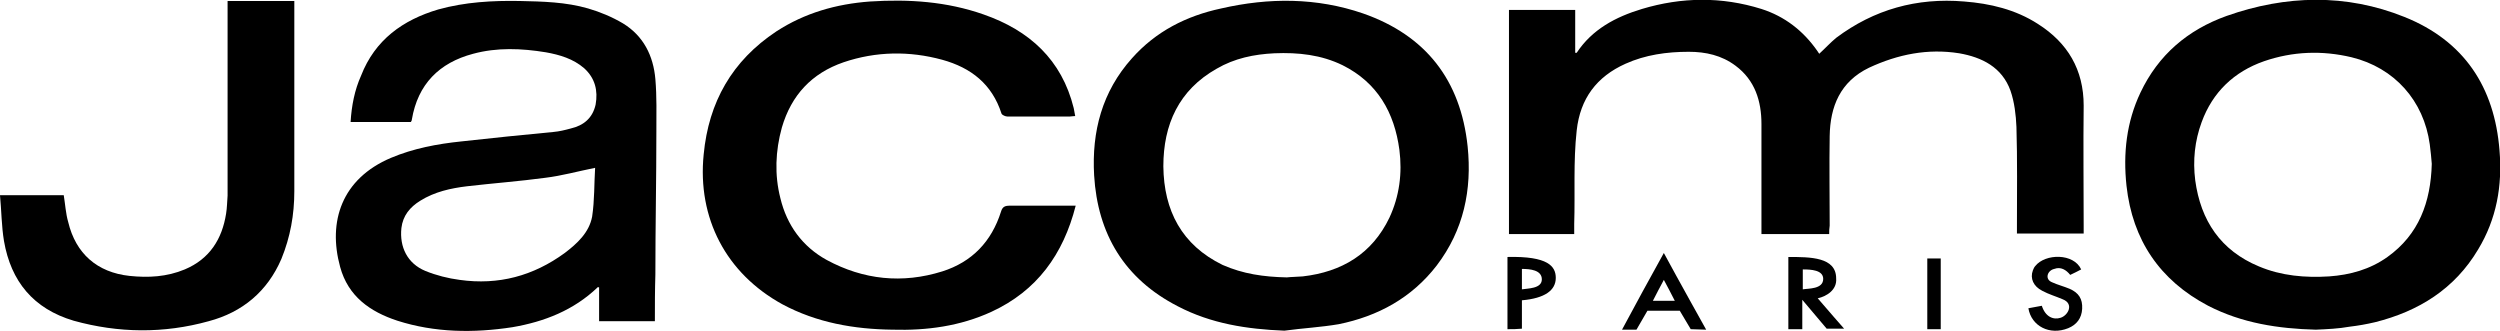 <?xml version="1.0" encoding="utf-8"?>
<!-- Generator: Adobe Illustrator 23.0.2, SVG Export Plug-In . SVG Version: 6.00 Build 0)  -->
<svg version="1.1" id="Capa_1" xmlns="http://www.w3.org/2000/svg" xmlns:xlink="http://www.w3.org/1999/xlink" x="0px" y="0px"
	 viewBox="0 0 502 66.5" style="enable-background:new 0 0 502 66.5;" xml:space="preserve">
<g>
	<path d="M367.3,47c-4.6,0-9,0-13.6,0c0-0.5,0-1,0-1.5c0-6.9,0-13.8,0-20.6c0-4.6-1.3-8.8-5.2-11.7c-2.8-2.1-6-2.8-9.4-2.8
		c-4.4,0-8.7,0.6-12.7,2.4c-5.8,2.6-9.1,7-9.8,13.4c-0.7,6.3-0.3,12.5-0.5,18.8c0,0.6,0,1.3,0,2c-4.4,0-8.7,0-13.1,0
		c0-15,0-29.9,0-45c4.4,0,8.8,0,13.3,0c0,2.9,0,5.8,0,8.6c0.2,0,0.3,0,0.3,0c3.1-4.7,7.8-7.2,13.1-8.8c8-2.4,16-2.5,24,0
		c4.7,1.5,8.4,4.4,11.2,8.4c0.1,0.2,0.3,0.4,0.4,0.6c1.2-1.1,2.2-2.2,3.4-3.2c7.6-5.7,16.2-8.1,25.7-7.3c5.2,0.4,10.3,1.6,14.8,4.5
		c6,3.8,9.2,9.2,9.2,16.4c-0.1,8.1,0,16.2,0,24.2c0,0.5,0,0.9,0,1.5c-4.5,0-8.9,0-13.4,0c0-0.4,0-0.9,0-1.4c0-6.7,0.1-13.4-0.1-20
		c-0.1-2.4-0.4-5-1.2-7.3c-1.7-4.7-5.7-6.7-10.3-7.5c-6.3-1-12.3,0.2-18.1,2.9c-5.8,2.8-7.8,7.8-7.9,13.7c-0.1,6,0,12,0,18
		C367.3,46,367.3,46.4,367.3,47z"/>
	<path d="M131.5,64.5c-3.9,0-7.5,0-11.2,0c0-2.3,0-4.6,0-6.8c-0.2,0-0.3-0.1-0.3,0c-4.8,4.6-10.7,6.9-17.1,8
		c-7.8,1.2-15.6,1.1-23.1-1.3c-5.5-1.8-9.9-4.9-11.5-10.8c-2.5-9.1,0.3-17.7,10.2-21.9c4.5-1.9,9.3-2.8,14.1-3.3
		c6.2-0.7,12.3-1.3,18.5-1.9c1.2-0.1,2.4-0.4,3.5-0.7c2.6-0.6,4.4-2.1,5-4.8c0.5-2.8-0.1-5.3-2.3-7.3c-2.2-1.9-4.9-2.7-7.7-3.2
		c-4.9-0.8-9.8-1-14.6,0.3c-6.8,1.8-11.1,6.1-12.3,13.2c0,0.2-0.1,0.3-0.2,0.5c-4,0-8,0-12.1,0c0.2-3.3,0.8-6.4,2.1-9.3
		C75.3,8,80.9,4,88,1.9c5.4-1.5,10.9-1.8,16.4-1.7c4.6,0.1,9.2,0.2,13.7,1.5c2.4,0.7,4.8,1.7,7,3c4.1,2.5,6.1,6.5,6.5,11.2
		c0.3,3.5,0.2,7,0.2,10.5c0,9.6-0.2,19.1-0.2,28.7C131.5,58.3,131.5,61.3,131.5,64.5z M119.5,33.7c-3.5,0.7-6.7,1.6-10,2
		c-5.2,0.7-10.5,1.1-15.7,1.7c-3.3,0.4-6.5,1.1-9.4,2.9c-2.1,1.3-3.5,3-3.8,5.5c-0.4,3.8,1.2,7.1,4.8,8.6c2.2,0.9,4.6,1.5,6.9,1.8
		c7.8,1.1,14.8-0.8,21.1-5.4c2.5-1.9,4.9-4.1,5.5-7.3C119.4,40.2,119.3,36.8,119.5,33.7z"/>
	<path d="M257.9,66.4c-7.5-0.3-14.7-1.4-21.4-4.9c-10.7-5.5-16.1-14.5-16.8-26.3c-0.5-8.8,1.6-16.8,7.6-23.5
		c4.8-5.4,10.9-8.5,17.9-10c9.6-2.2,19.2-2.2,28.5,1c12.6,4.4,19.6,13.4,21,26.7c0.9,8.7-0.8,16.8-6.2,23.9
		c-5,6.5-11.8,10.2-19.7,11.8C265.3,65.7,261.6,65.9,257.9,66.4z M258.4,55.7c0.8-0.1,2-0.1,3.2-0.2c7.8-0.9,13.9-4.5,17.4-11.8
		c2-4.3,2.6-8.9,2-13.6c-1-7.5-4.4-13.5-11.4-17c-4.3-2.1-8.9-2.6-13.7-2.4c-4.1,0.2-8,1-11.6,3.1c-7.6,4.3-10.7,11.2-10.7,19.6
		c0.1,8.9,3.7,15.8,11.9,19.8C249.6,55,253.7,55.6,258.4,55.7z"/>
	<path d="M465,66.2c-7.5-0.2-14.8-1.3-21.6-4.8c-9.7-5.1-15.2-13.2-16.4-24.1c-0.7-6.5,0-12.8,2.8-18.7c3.6-7.6,9.5-12.6,17.3-15.4
		c11.9-4.2,24-4.5,35.7,0.2c12,4.8,18.1,14.1,19.1,26.8c0.6,7.1-0.6,13.8-4.3,19.9c-4.7,7.9-11.9,12.4-20.7,14.6
		c-1.7,0.4-3.4,0.7-5.1,0.9C469.6,66,467.3,66.1,465,66.2z M488.3,32.9c-0.1-1.1-0.2-2.5-0.4-3.9c-1.2-8.8-7.1-15.4-15.7-17.5
		c-5.9-1.4-11.8-1.2-17.6,0.8c-6,2.1-10.3,6.2-12.5,12.2c-1.4,3.8-1.8,7.7-1.3,11.7c1.1,8.1,5.1,14.1,12.8,17.3
		c4.5,1.9,9.3,2.3,14.1,2c4.2-0.3,8.2-1.4,11.7-3.9C485.7,47.1,488.1,40.6,488.3,32.9z"/>
	<path d="M216,41.3c-2.5,9.8-7.8,17.1-16.9,21.3c-6.3,2.9-13,3.8-19.9,3.6c-7.7-0.1-15.2-1.4-22.1-5.1C145.8,54.9,140,43.8,141.3,31
		c1-10.5,5.7-18.8,14.6-24.7c5.7-3.7,12-5.5,18.8-6c7.8-0.5,15.4,0,22.8,2.6c9.2,3.2,15.7,9.1,18.1,18.8c0.1,0.5,0.2,1,0.3,1.6
		c-0.4,0-0.8,0.1-1.1,0.1c-4.2,0-8.3,0-12.5,0c-0.4,0-1.1-0.3-1.2-0.6c-1.9-5.9-6.1-9.2-11.9-10.8c-6.6-1.8-13.3-1.7-19.8,0.5
		c-6.4,2.2-10.5,6.6-12.4,13.1c-1.3,4.7-1.5,9.5-0.3,14.2c1.3,5.4,4.4,9.7,9.3,12.4c7.4,4,15.2,4.8,23.2,2.3c6-1.9,9.9-6,11.8-12
		c0.3-1,0.8-1.2,1.8-1.2c3.9,0,7.8,0,11.8,0C215.1,41.3,215.4,41.3,216,41.3z"/>
	<path d="M0,39.2c4.5,0,8.7,0,12.8,0c0.3,1.8,0.4,3.7,0.9,5.4c1.5,6.3,5.8,10.1,12.3,10.8c3.8,0.4,7.5,0.2,11.1-1.3
		c5-2.1,7.5-6.1,8.3-11.2c0.2-1.2,0.2-2.4,0.3-3.6c0-9.7,0-19.4,0-29c0-3.4,0-6.7,0-10.1c4.6,0,8.9,0,13.4,0c0,0.4,0,0.8,0,1.2
		c0,12.3,0,24.6,0,37c0,4.7-0.8,9.2-2.6,13.6c-2.8,6.5-7.8,10.7-14.6,12.5c-9,2.5-18.1,2.4-27.1-0.1C6.7,62,2.2,56.5,0.8,48.4
		C0.3,45.4,0.3,42.3,0,39.2z"/>
	<path d="M365,59.9c1.7,2,5.3,6.1,5.3,6.1l-3.5,0l-4.9-5.8v5.9c0,0-1.8,0-2.8,0c0-4.7,0-9.4,0-14.5c4.4,0,9.6,0,9.6,4.3
		C368.9,58.2,366.8,59.5,365,59.9z M362,58.1c1.1-0.2,4.1,0,4.1-2.1c0-1.8-2.5-1.9-4.1-1.9C362,55.6,362,56.6,362,58.1z"/>
	<path d="M334.1,50.8c2.8,5.2,8.5,15.4,8.5,15.4l-3.1-0.1l-2.2-3.7l-6.5,0l-2.2,3.8c0,0-2,0-2.9,0C328.5,61,331.2,56,334.1,50.8z
		 M334.1,56.2c-0.8,1.5-1.5,2.8-2.2,4.2c1.5,0,2.8,0,4.4,0C335.6,59,334.9,57.7,334.1,56.2z"/>
	<path d="M417.9,54.1c-0.7,0.4-1.4,0.7-2.2,1.1c-0.8-1-1.9-1.7-3.2-1.2c-1.4,0.3-2,2.1-0.4,2.7c1.1,0.5,2.3,0.8,3.5,1.3
		c1.8,0.8,2.6,2,2.5,4c-0.1,1.9-1.1,3.2-2.8,3.9c-3.7,1.5-7.4-0.4-8-4c0.9-0.2,1.8-0.3,2.7-0.5c0.7,2.2,2.3,2.9,3.8,2.4
		s2.7-2.8,0.4-3.7c-1.4-0.6-2.8-1-4.1-1.7c-1.8-0.9-2.5-2.5-1.9-4.1c0.1-0.3,0.3-0.7,0.5-0.9C410.7,50.9,416.4,50.8,417.9,54.1z"/>
	<path d="M302.7,66.1c0-4.8,0-9.5,0-14.5c8.2-0.2,9.7,1.9,9.7,4.2c0,2.5-2.2,4.1-6.8,4.5c0,1.7,0,3.8,0,5.7
		C304.6,66.1,303.7,66.1,302.7,66.1z M305.6,58.1c1.1-0.2,4-0.1,4-2s-2.4-2.1-4-2.1C305.6,55.6,305.6,56.6,305.6,58.1z"/>
	<path d="M387,66.1c0-4.8,0-9.5,0-14.2c0.9,0,1.8,0,2.7,0c0,4.7,0,9.4,0,14.2C388.8,66.1,388,66.1,387,66.1z"/>
</g>
</svg>
